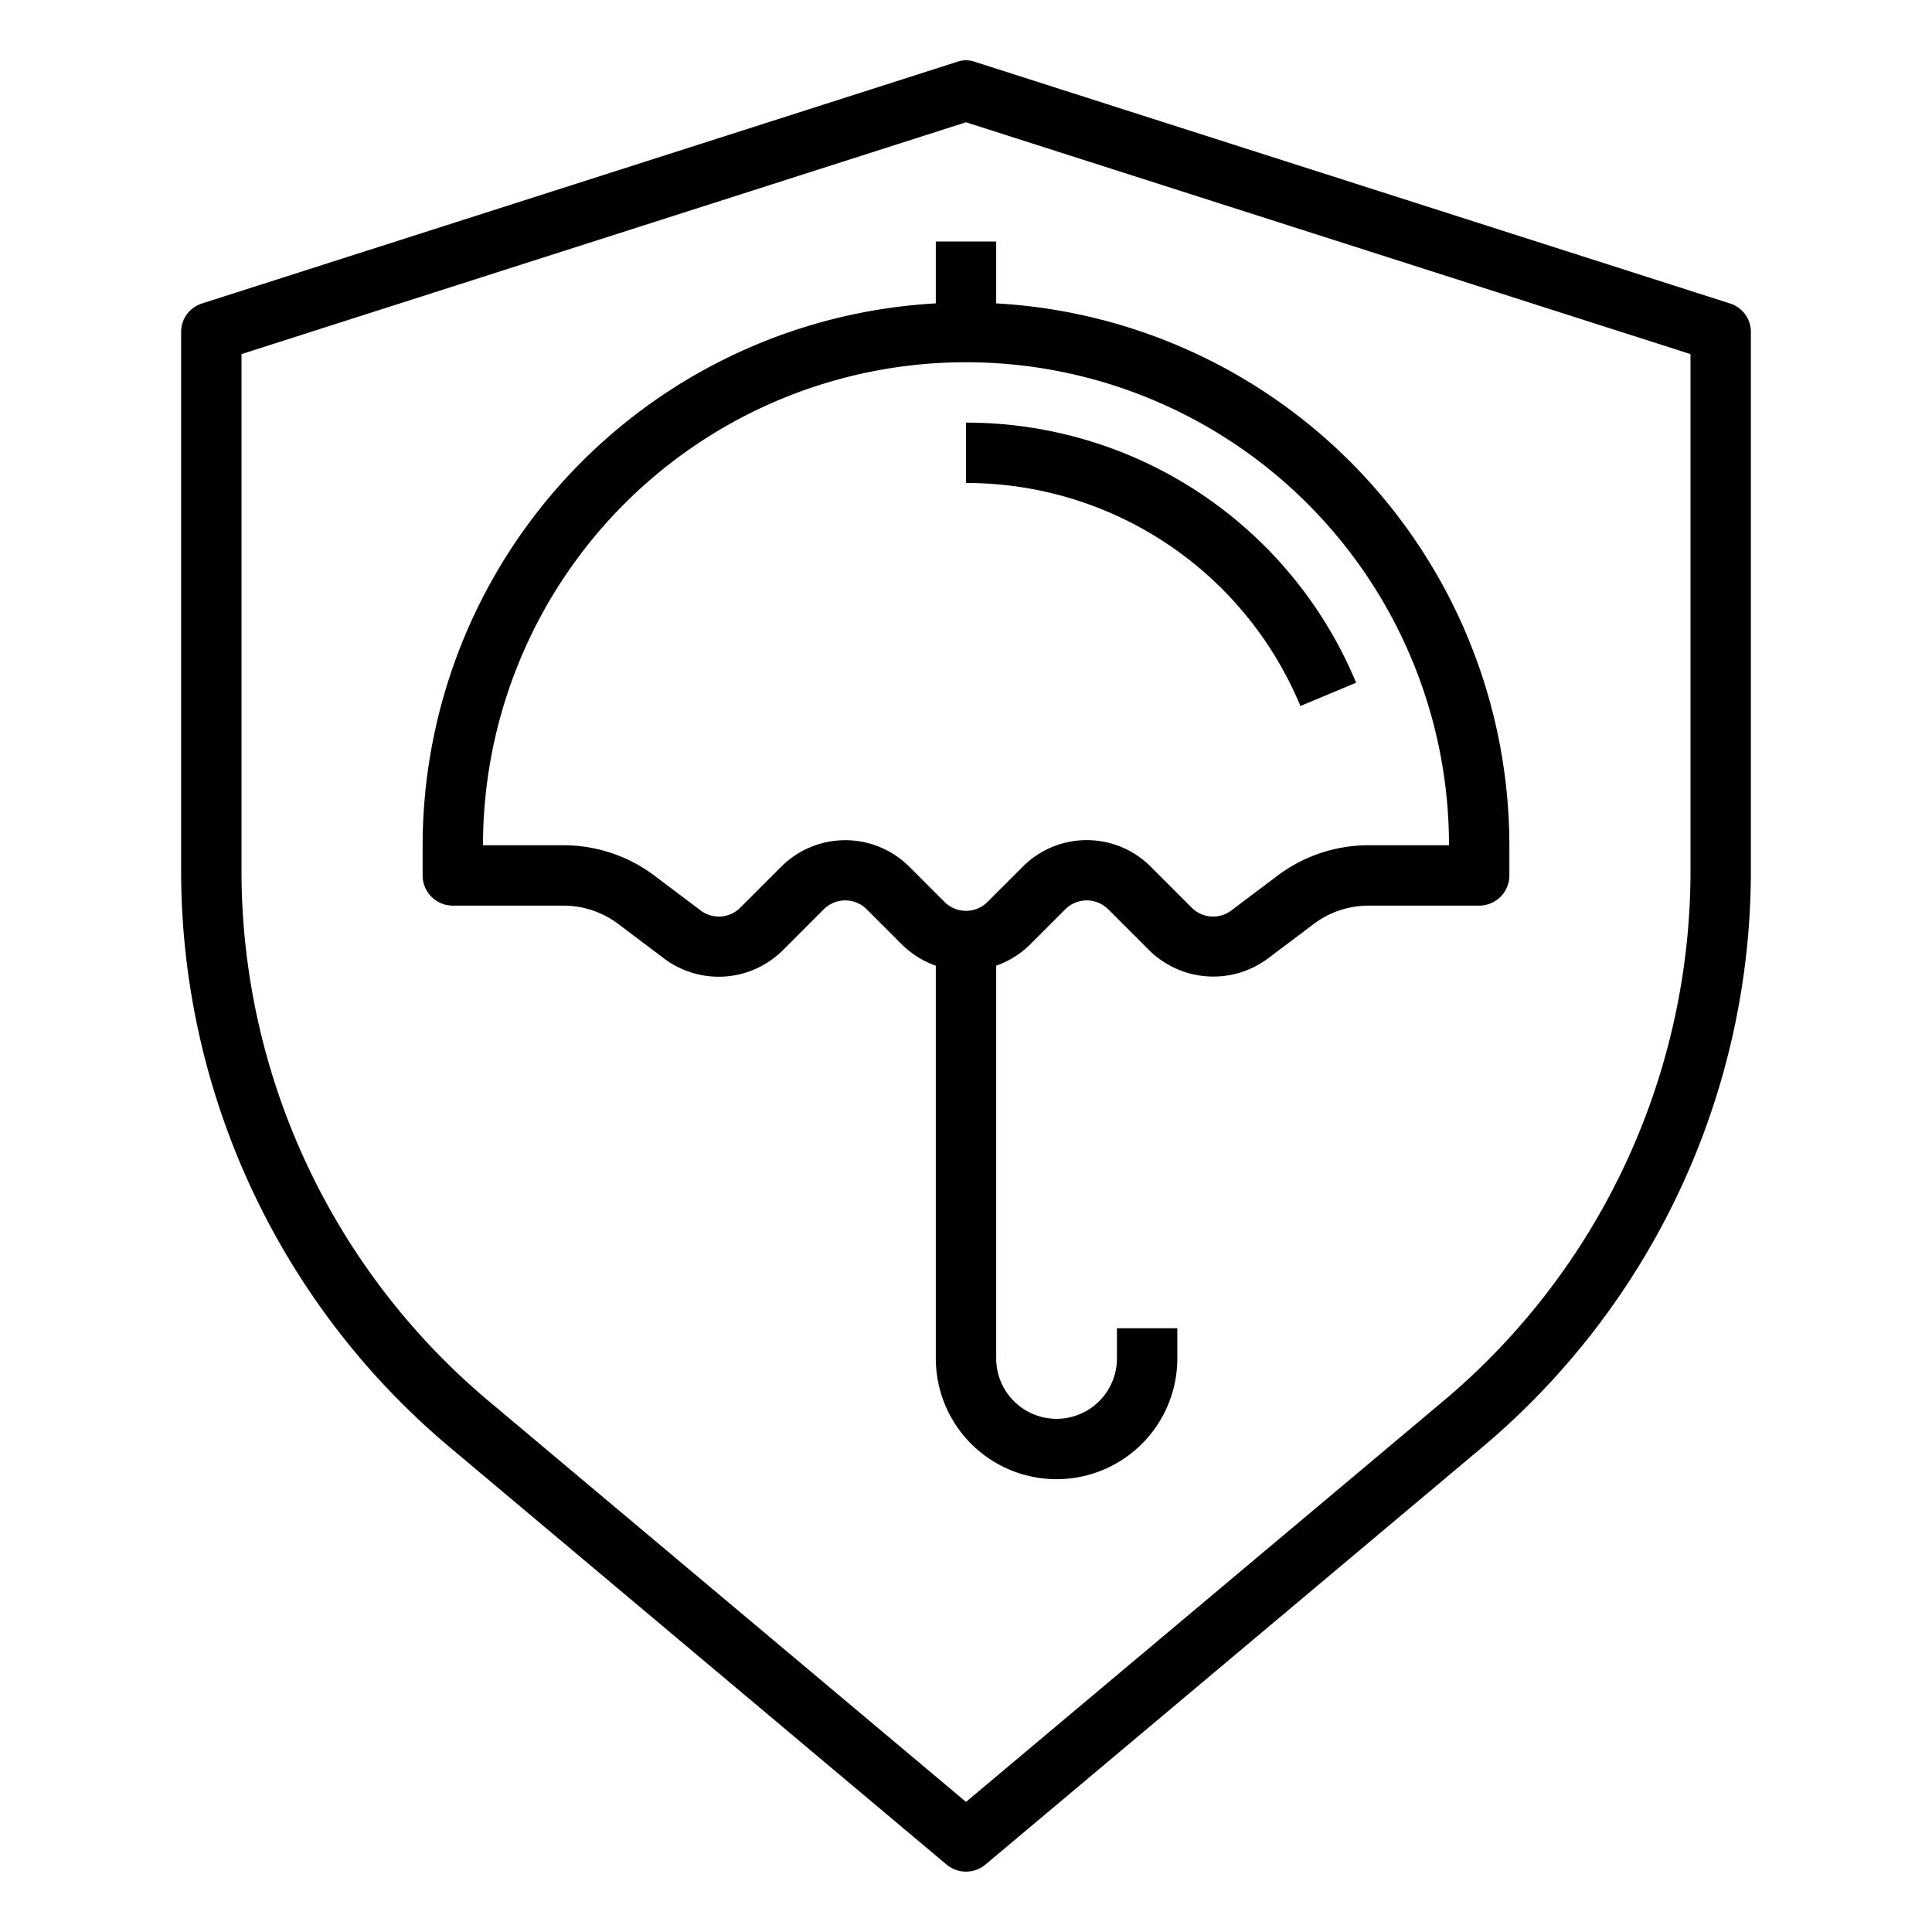 <?xml version="1.0"?>
<svg xmlns="http://www.w3.org/2000/svg" viewBox="0 0 64 64" width="512" height="512"><g id="protection-shield-protect-security-umberlla"><path d="M57.3,10.05l-25-8a.883.883,0,0,0-.6,0l-25,8A.987.987,0,0,0,6,11V28.82a24.937,24.937,0,0,0,8.92,19.14L31.36,61.77a1.005,1.005,0,0,0,1.28,0L49.08,47.96A24.937,24.937,0,0,0,58,28.82V11A.987.987,0,0,0,57.3,10.05ZM56,28.82a22.935,22.935,0,0,1-8.21,17.61L32,59.69,16.21,46.43A22.935,22.935,0,0,1,8,28.82V11.73L32,4.05l24,7.68Z"/><path d="M32,16a11.979,11.979,0,0,1,11.077,7.387l1.846-.771A13.977,13.977,0,0,0,32,14Z"/><path d="M33,10.05V8H31v2.05A18,18,0,0,0,14,28v1a1,1,0,0,0,1,1h3.67a3.018,3.018,0,0,1,1.8.6l1.54,1.16a3.011,3.011,0,0,0,3.92-.28l1.36-1.36a1.008,1.008,0,0,1,1.42,0l1.17,1.17a3.017,3.017,0,0,0,1.12.7V45a4,4,0,0,0,8,0V44H37v1a2,2,0,0,1-4,0V31.99a3.017,3.017,0,0,0,1.12-.7l1.17-1.17a1.008,1.008,0,0,1,1.42,0l1.36,1.36a3.028,3.028,0,0,0,3.92.28l1.54-1.16a3.018,3.018,0,0,1,1.8-.6H49a1,1,0,0,0,1-1V28A18,18,0,0,0,33,10.05ZM45.33,28a5.008,5.008,0,0,0-3,1l-1.54,1.16a1,1,0,0,1-1.31-.09l-1.36-1.36a2.994,2.994,0,0,0-4.24,0l-1.17,1.17a1.008,1.008,0,0,1-1.42,0l-1.17-1.17a3,3,0,0,0-4.24,0l-1.36,1.36a1,1,0,0,1-1.31.09L21.67,29a5.008,5.008,0,0,0-3-1H16a16,16,0,0,1,32,0Z"/></g></svg>
